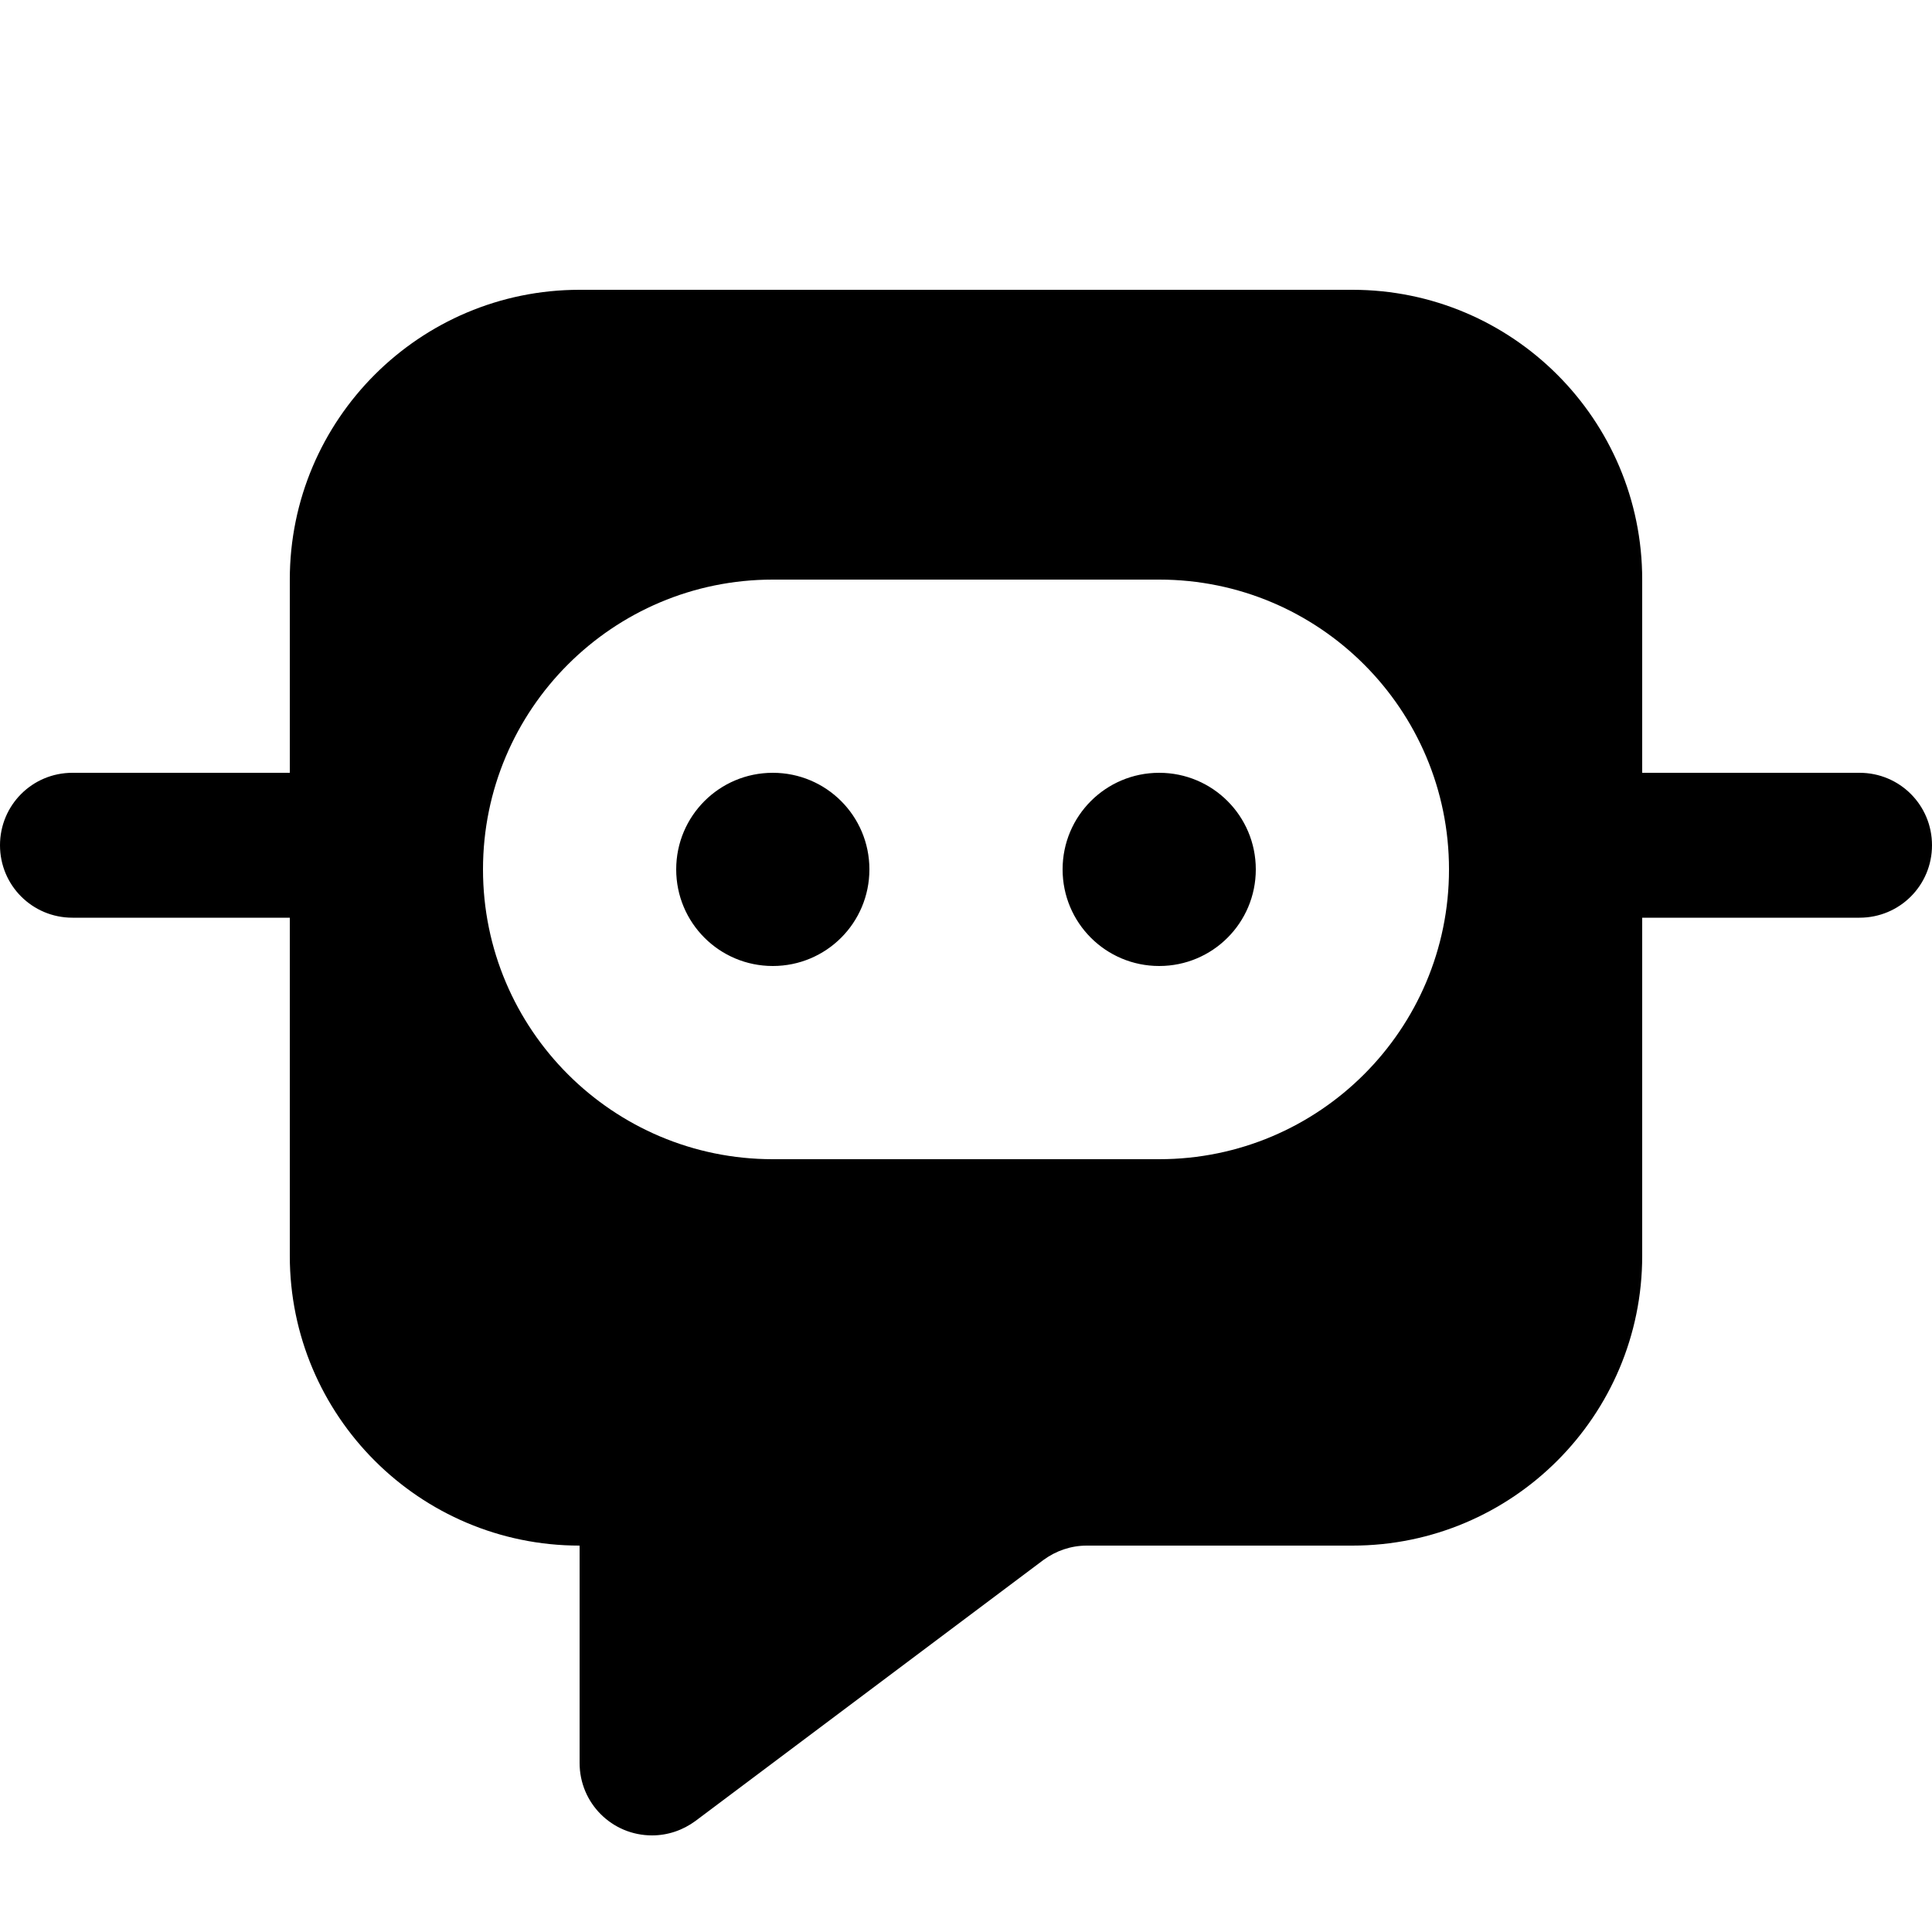 <svg xmlns="http://www.w3.org/2000/svg" viewBox="0 0 640 640"><!--! Font Awesome Pro 7.1.0 by @fontawesome - https://fontawesome.com License - https://fontawesome.com/license (Commercial License) Copyright 2025 Fonticons, Inc. --><path fill="currentColor" d="M96 192L96 256L24 256C10.7 256 0 266.7 0 280C0 293.3 10.7 304 24 304L96 304L96 416C96 469 139 512 192 512L192 584C192 597.3 202.7 608 216 608C221.2 608 226.2 606.3 230.4 603.2L345.6 516.8C349.8 513.7 354.8 512 360 512L448 512C501 512 544 469 544 416L544 304L616 304C629.3 304 640 293.3 640 280C640 266.7 629.3 256 616 256L544 256L544 192C544 139 501 96 448 96L192 96C139 96 96 139 96 192zM256 192L384 192C437 192 480 235 480 288C480 341 437 384 384 384L256 384C203 384 160 341 160 288C160 235 203 192 256 192zM288 288C288 270.3 273.7 256 256 256C238.3 256 224 270.3 224 288C224 305.7 238.3 320 256 320C273.7 320 288 305.7 288 288zM384 320C401.7 320 416 305.7 416 288C416 270.3 401.7 256 384 256C366.3 256 352 270.3 352 288C352 305.7 366.3 320 384 320z"/></svg>